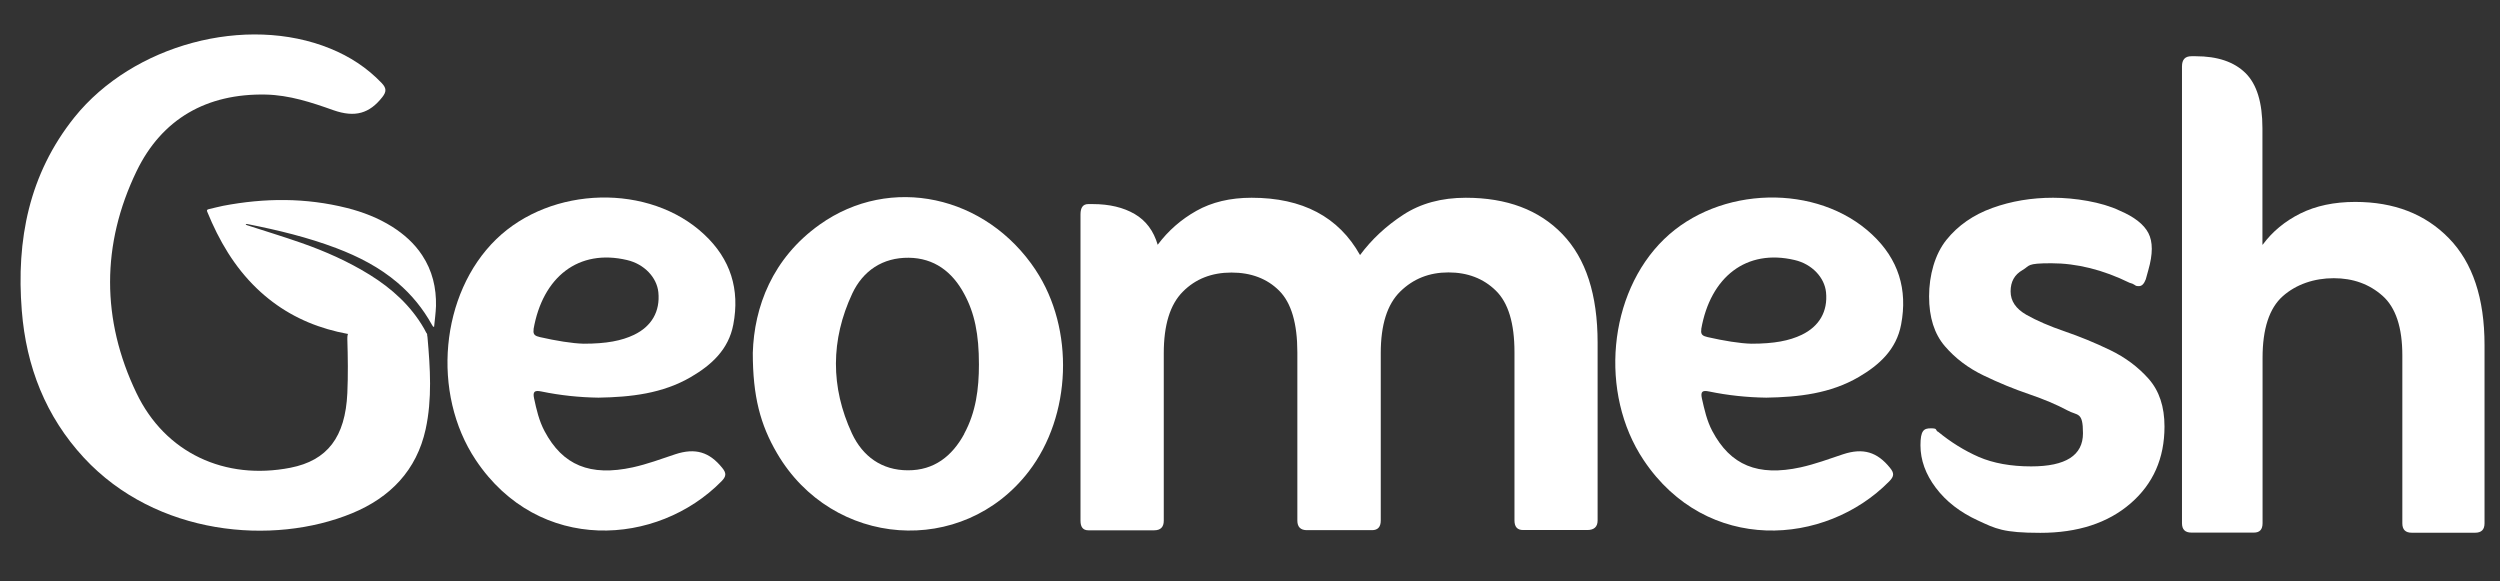 <?xml version="1.0" encoding="UTF-8"?>
<svg id="Layer_1" xmlns="http://www.w3.org/2000/svg" version="1.1" viewBox="0 0 1858.4 432">
  <rect x="0" y="0" width="1858.4" height="432" fill="#333333" stroke="none"/>
  <!-- Generator: Adobe Illustrator 29.6.0, SVG Export Plug-In . SVG Version: 2.1.1 Build 207)  -->
  <defs>
    <style>
      .st0 {
        fill: #fff;
      }
    </style>
  </defs>
  <path class="st0" d="M860.7,181.8c7.7-10.3,17.3-18.7,28.7-25.1,11.4-6.4,25-9.7,41-9.7,37.8,0,64.7,14.2,80.6,42.6,8.6-11.6,19.3-21.6,32.2-30s28.4-12.6,46.4-12.6c30.5,0,54.5,9,71.9,27.1s26.1,44.9,26.1,80.6v132.2c0,4.7-2.6,7.1-7.7,7.1h-47.7c-4.3,0-6.4-2.4-6.4-7.1v-125.1c0-21.5-4.6-36.8-13.9-45.8-9.2-9-21-13.5-35.2-13.5s-26.1,4.7-35.8,14.2c-9.7,9.5-14.5,24.7-14.5,45.8v124.5c0,4.7-2.2,7.1-6.5,7.1h-48.4c-4.7,0-7.1-2.4-7.1-7.1v-125.1c0-21.5-4.5-36.8-13.5-45.8-9-9-20.9-13.5-35.5-13.5s-26.7,4.7-36.1,14.2c-9.5,9.5-14.2,24.7-14.2,45.8v124.5c0,4.7-2.4,7.1-7.1,7.1h-49c-3.9,0-5.8-2.4-5.8-7.1v-227.7c0-5.2,1.9-7.7,5.8-7.7h3.2c12.5,0,22.9,2.5,31.3,7.4,8.4,4.9,14.1,12.6,17.1,22.9h0Z"/>
  <path class="st0" d="M1440.4,320.7c9.7,8,19.9,14.3,30.6,19,10.7,4.6,23.7,7,38.9,7,25.7,0,38.5-8.2,38.5-24.6s-3.9-12.8-11.7-17.1c-7.8-4.2-17.3-8.2-28.4-12-11.2-3.8-22.4-8.4-33.8-13.9-11.4-5.5-21-12.7-28.8-21.8-7.8-9.1-11.7-21.4-11.7-37s4.3-31.3,12.9-42c8.6-10.7,20-18.6,34.1-23.7,14.1-5.1,29.2-7.6,45.2-7.6s36.2,3.2,49.3,9.5c10.9,4.6,18.1,10.2,21.5,16.7,3.4,6.5,3.4,15.7,0,27.5l-1.9,6.9c-1.3,3.4-2.9,5.1-5.1,5.1s-2.3-.3-3.2-.9c-.8-.6-2.1-1.2-3.8-1.6-19.8-9.7-39.2-14.5-58.1-14.5s-15.6,1.7-21.5,5.1c-5.9,3.4-8.8,8.6-8.8,15.8s3.9,12.9,11.7,17.4c7.8,4.4,17.3,8.5,28.4,12.3s22.4,8.4,33.8,13.9c11.4,5.5,20.9,12.6,28.8,21.5,7.8,8.9,11.7,20.6,11.7,35.4,0,23.6-8.4,42.6-25.3,57.2-16.8,14.5-39.2,21.8-67,21.8s-33.2-3.1-46.4-9.2c-13.3-6.1-23.7-14.2-31.3-24.3-7.6-10.1-11.4-20.6-11.4-31.6s2.5-12.6,7.6-12.6,3.4.9,5.1,2.5h0Z"/>
  <path class="st0" d="M1682,181.9c7.2-9.8,16.6-17.5,28-23.2,11.5-5.7,25.1-8.6,40.8-8.6,28.9,0,52.1,9,69.7,27.1,17.6,18.1,26.4,44.5,26.4,79.3v132.5c0,4.7-2.3,7-7,7h-47.1c-4.7,0-7-2.3-7-7v-124.8c0-20.8-4.9-35.6-14.7-44.3-9.8-8.7-21.9-13.1-36.3-13.1s-27.9,4.5-37.9,13.4c-10,8.9-15,24.2-15,45.8v122.9c0,4.7-2.1,7-6.4,7h-46.5c-4.7,0-7-2.3-7-7V49.4c0-5.1,2.3-7.6,7-7.6h3.2c16.1,0,28.4,4.1,36.9,12.4,8.5,8.3,12.7,22,12.7,41.1v86.6h0Z"/>
  <path class="st0" d="M288.1,246.1c8,0,16.1.1,24.1,0,3.7-.1,5.3.9,5.6,4.8,2,22.8,3.5,45.7-1.4,68.2-6.7,30.5-26.3,50.7-54.6,62.4-58.9,24.3-145.7,16.7-199.4-41.2-28.5-30.8-42.9-67.8-46.2-109.3-4.2-52.6,5.3-101.6,39.2-143.9C98.9,33.1,182.9,10.6,245.5,36.1c14.5,5.9,27.3,14.2,38.2,25.6,3.5,3.7,3.8,6.3.5,10.5-9.5,12.1-20.2,15.4-36.4,9.7-16.3-5.8-32.6-11.2-50.2-11.6-44-.9-77.3,18.1-96.1,57-26.2,54.3-26.2,110.4-.1,164.8,21.4,44.8,66,65.1,114.5,55.6,27.4-5.4,40.8-22.7,42.3-55.5.6-13.3.4-26.7,0-40-.1-4.8,1-6.3,5.8-6.1,8,.3,16.1,0,24.1,0h0Z"/>
  <path class="st0" d="M317.6,248.8c-1-1.8-1.6-3.3-2.4-4.6-9.8-17-23.9-29.7-40.3-39.9-16-9.9-33.1-17.5-50.8-23.7-13.4-4.7-27-8.8-40.5-13.2-.4-.1-.7-.3-1-.9.7,0,1.3,0,2,.2,22.2,4.4,44.1,9.7,65.3,17.7,16.6,6.3,32.2,14.3,45.8,25.9,10.3,8.8,18.7,19.1,25.3,31,.3.6.7,1.1,1,1.6.2,0,.5,0,.7,0,.5-5.1,1.2-10.2,1.4-15.4.3-13.6-2.7-26.3-10.3-37.8-5.8-8.8-13.5-15.6-22.3-21.2-10.4-6.5-21.7-10.9-33.6-13.9-30.6-7.7-61.2-7.5-92.1-1.6-3.6.7-7.1,1.7-10.7,2.5-1.3.3-1.5.9-1,2,8.7,21.3,20.1,40.9,36.9,57,15,14.4,32.6,24.4,52.6,30.2,19.2,5.6,38.8,7,58.6,5.7,4.2-.3,8.4-.7,12.6-1.1.8,0,1.6-.2,3-.4h0Z"/>
  <path class="st0" d="M770,200.9c-37-55.9-108.1-71.3-160.6-34-35.3,25.1-48.8,61.3-49.8,95.4,0,32.4,5.6,53.4,18,74.6,41.2,70.5,137.9,77.5,187.1,13.6,31.9-41.5,34.2-105.9,5.2-149.7h0ZM716.8,322.5c-9,16.6-22.5,27.2-41.9,27.1-19.4,0-33.6-10.3-41.6-27.4-16-34.5-15.8-69.6.2-103.9,8-17.1,22.7-26.9,42-26.7,18.9.2,32.4,10.4,41.2,26.8,7.8,14.3,11,30.1,11,52.5,0,18-2.2,35.5-11,51.6h0Z"/>
  <path class="st0" d="M402.4,291c14,2.9,28.2,4.4,42.5,4.6,24-.4,47.6-3,68.8-15.4,15.2-8.9,27.9-20.4,31.4-38.9,5-26.2-2-48.7-21.6-67-40.6-38.1-113.7-36.3-154.7,3.6-41.5,40.4-48.3,114.4-15.1,164.1,46.9,70.2,135.1,64,182.5,15.9,3.8-3.8,3.9-6.2.6-10.2-9.4-11.6-19.8-15-34.9-10-10.4,3.5-20.7,7.3-31.5,9.7-31.8,6.9-52.1-1.5-65.6-26.9-4.1-7.7-6-16-7.8-24.4-1.1-5.1.5-6.1,5.4-5.1h0ZM396.6,244.8c6.8-39,33.5-60,69.5-51.5,12.9,3,22.2,13,23.3,24,1.4,14.2-5,25.3-18.1,31.6-9.2,4.4-20.4,6.6-37.4,6.6-8.6-.2-20.6-2.2-32.5-4.9-3.4-.8-5.4-1.7-4.7-5.7h0Z"/>
  <path class="st0" d="M1270.4,291c14,2.9,28.2,4.4,42.6,4.6,24-.4,47.6-3,68.8-15.4,15.2-8.9,27.9-20.4,31.4-38.9,5-26.2-2-48.7-21.6-67-40.6-38.1-113.7-36.3-154.7,3.6-41.5,40.4-48.3,114.4-15.1,164.1,46.9,70.2,135.1,64,182.5,15.9,3.8-3.8,3.9-6.2.6-10.2-9.4-11.6-19.8-15-34.9-10-10.4,3.5-20.7,7.3-31.5,9.7-31.8,6.9-52.1-1.5-65.6-26.9-4.1-7.7-5.9-16-7.8-24.4-1.1-5.1.5-6.1,5.3-5.1h0ZM1264.6,244.8c6.8-39,33.6-60,69.5-51.5,12.9,3,22.2,13,23.3,24,1.4,14.2-5,25.3-18.1,31.6-9.2,4.4-20.4,6.6-37.4,6.6-8.6-.2-20.6-2.2-32.5-4.9-3.4-.8-5.4-1.7-4.7-5.7h0Z"/>
</svg>